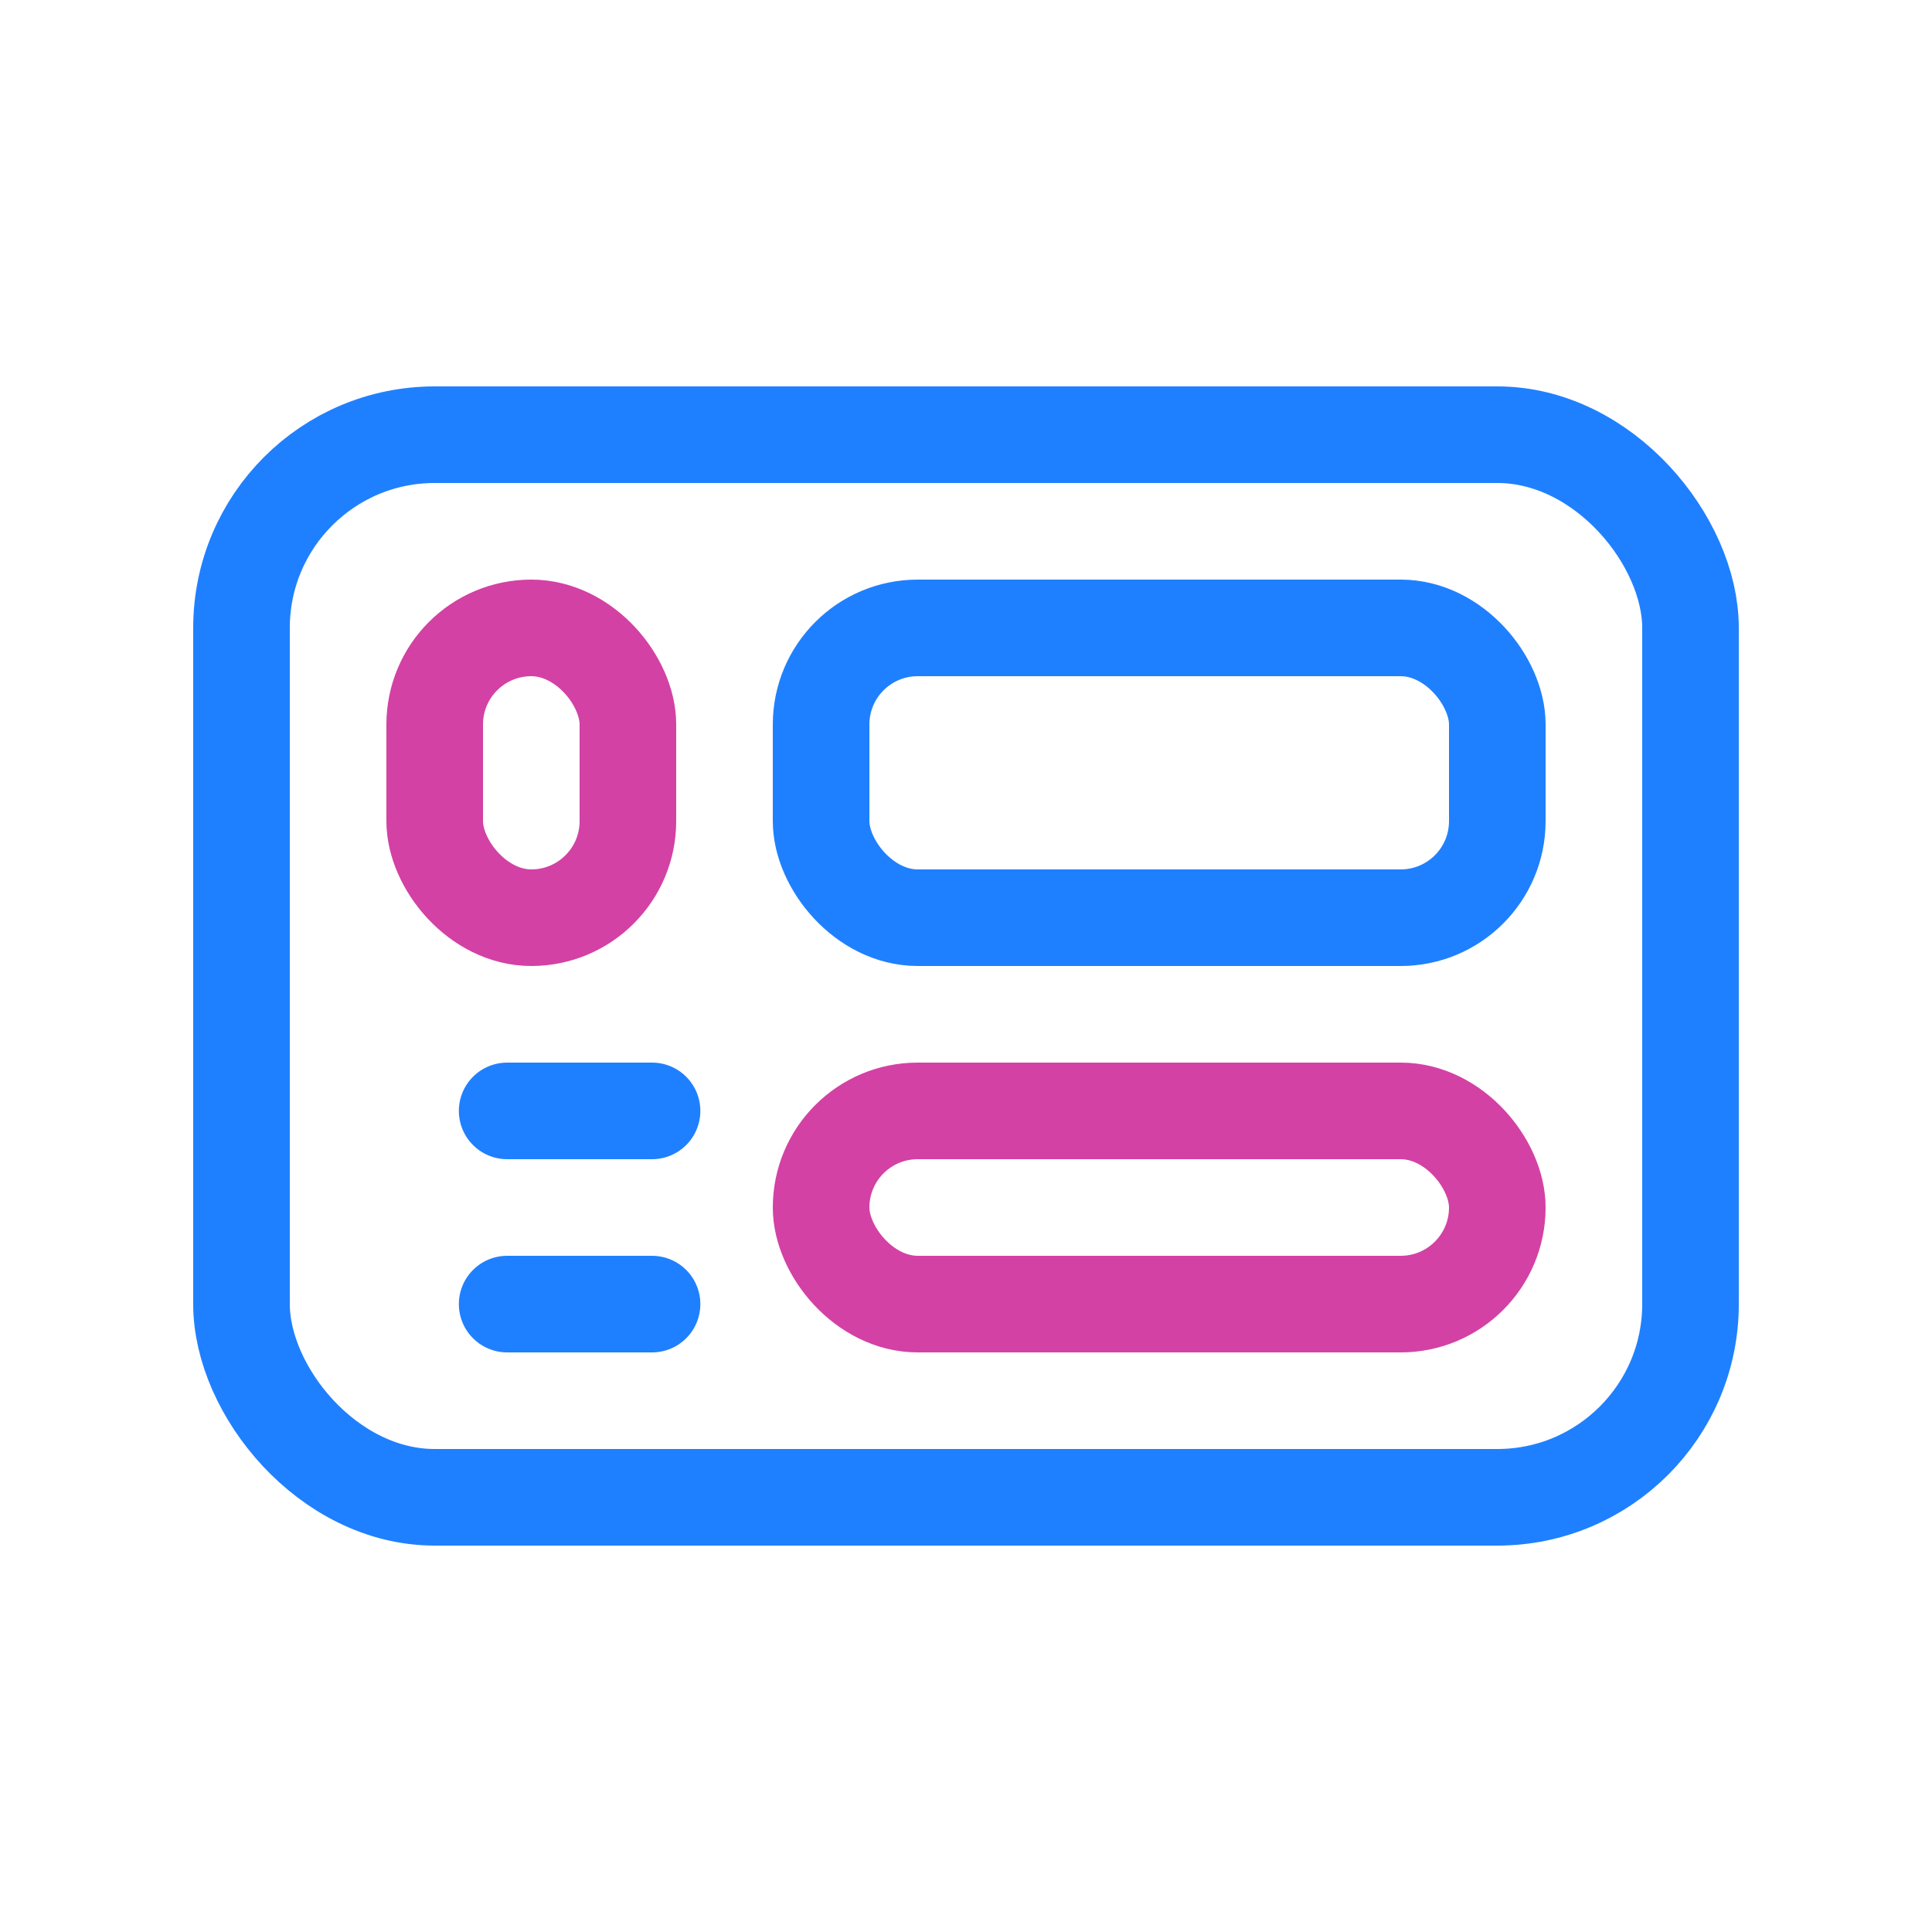 <?xml version="1.0" encoding="UTF-8"?>
<svg width="20px" height="20px" viewBox="0 0 20 20" version="1.1" xmlns="http://www.w3.org/2000/svg" xmlns:xlink="http://www.w3.org/1999/xlink">
    <title>Slice Copy 23</title>
    <g id="Page-1" stroke="none" stroke-width="1" fill="none" fill-rule="evenodd">
        <g id="Group-3-Copy-7" transform="translate(2, 4)">
            <rect id="Rectangle" stroke="#D341A5" x="6.5" y="7.5" width="7" height="2" rx="1"></rect>
            <rect id="Rectangle-Copy-31" stroke="#1F80FF" x="6.5" y="2.5" width="7" height="3" rx="1"></rect>
            <rect id="Rectangle-Copy-51" stroke="#D341A5" x="2.5" y="2.5" width="2" height="3" rx="1"></rect>
            <rect id="Rectangle" stroke="#1F80FF" x="0.5" y="0.5" width="15" height="11" rx="2"></rect>
            <line x1="3.25" y1="7.5" x2="4.75" y2="7.5" id="Line-6-Copy" stroke="#1F80FF" stroke-linecap="round" stroke-linejoin="round"></line>
            <line x1="3.25" y1="9.5" x2="4.75" y2="9.5" id="Line-6-Copy-2" stroke="#1F80FF" stroke-linecap="round" stroke-linejoin="round"></line>
        </g>
    </g>
</svg>